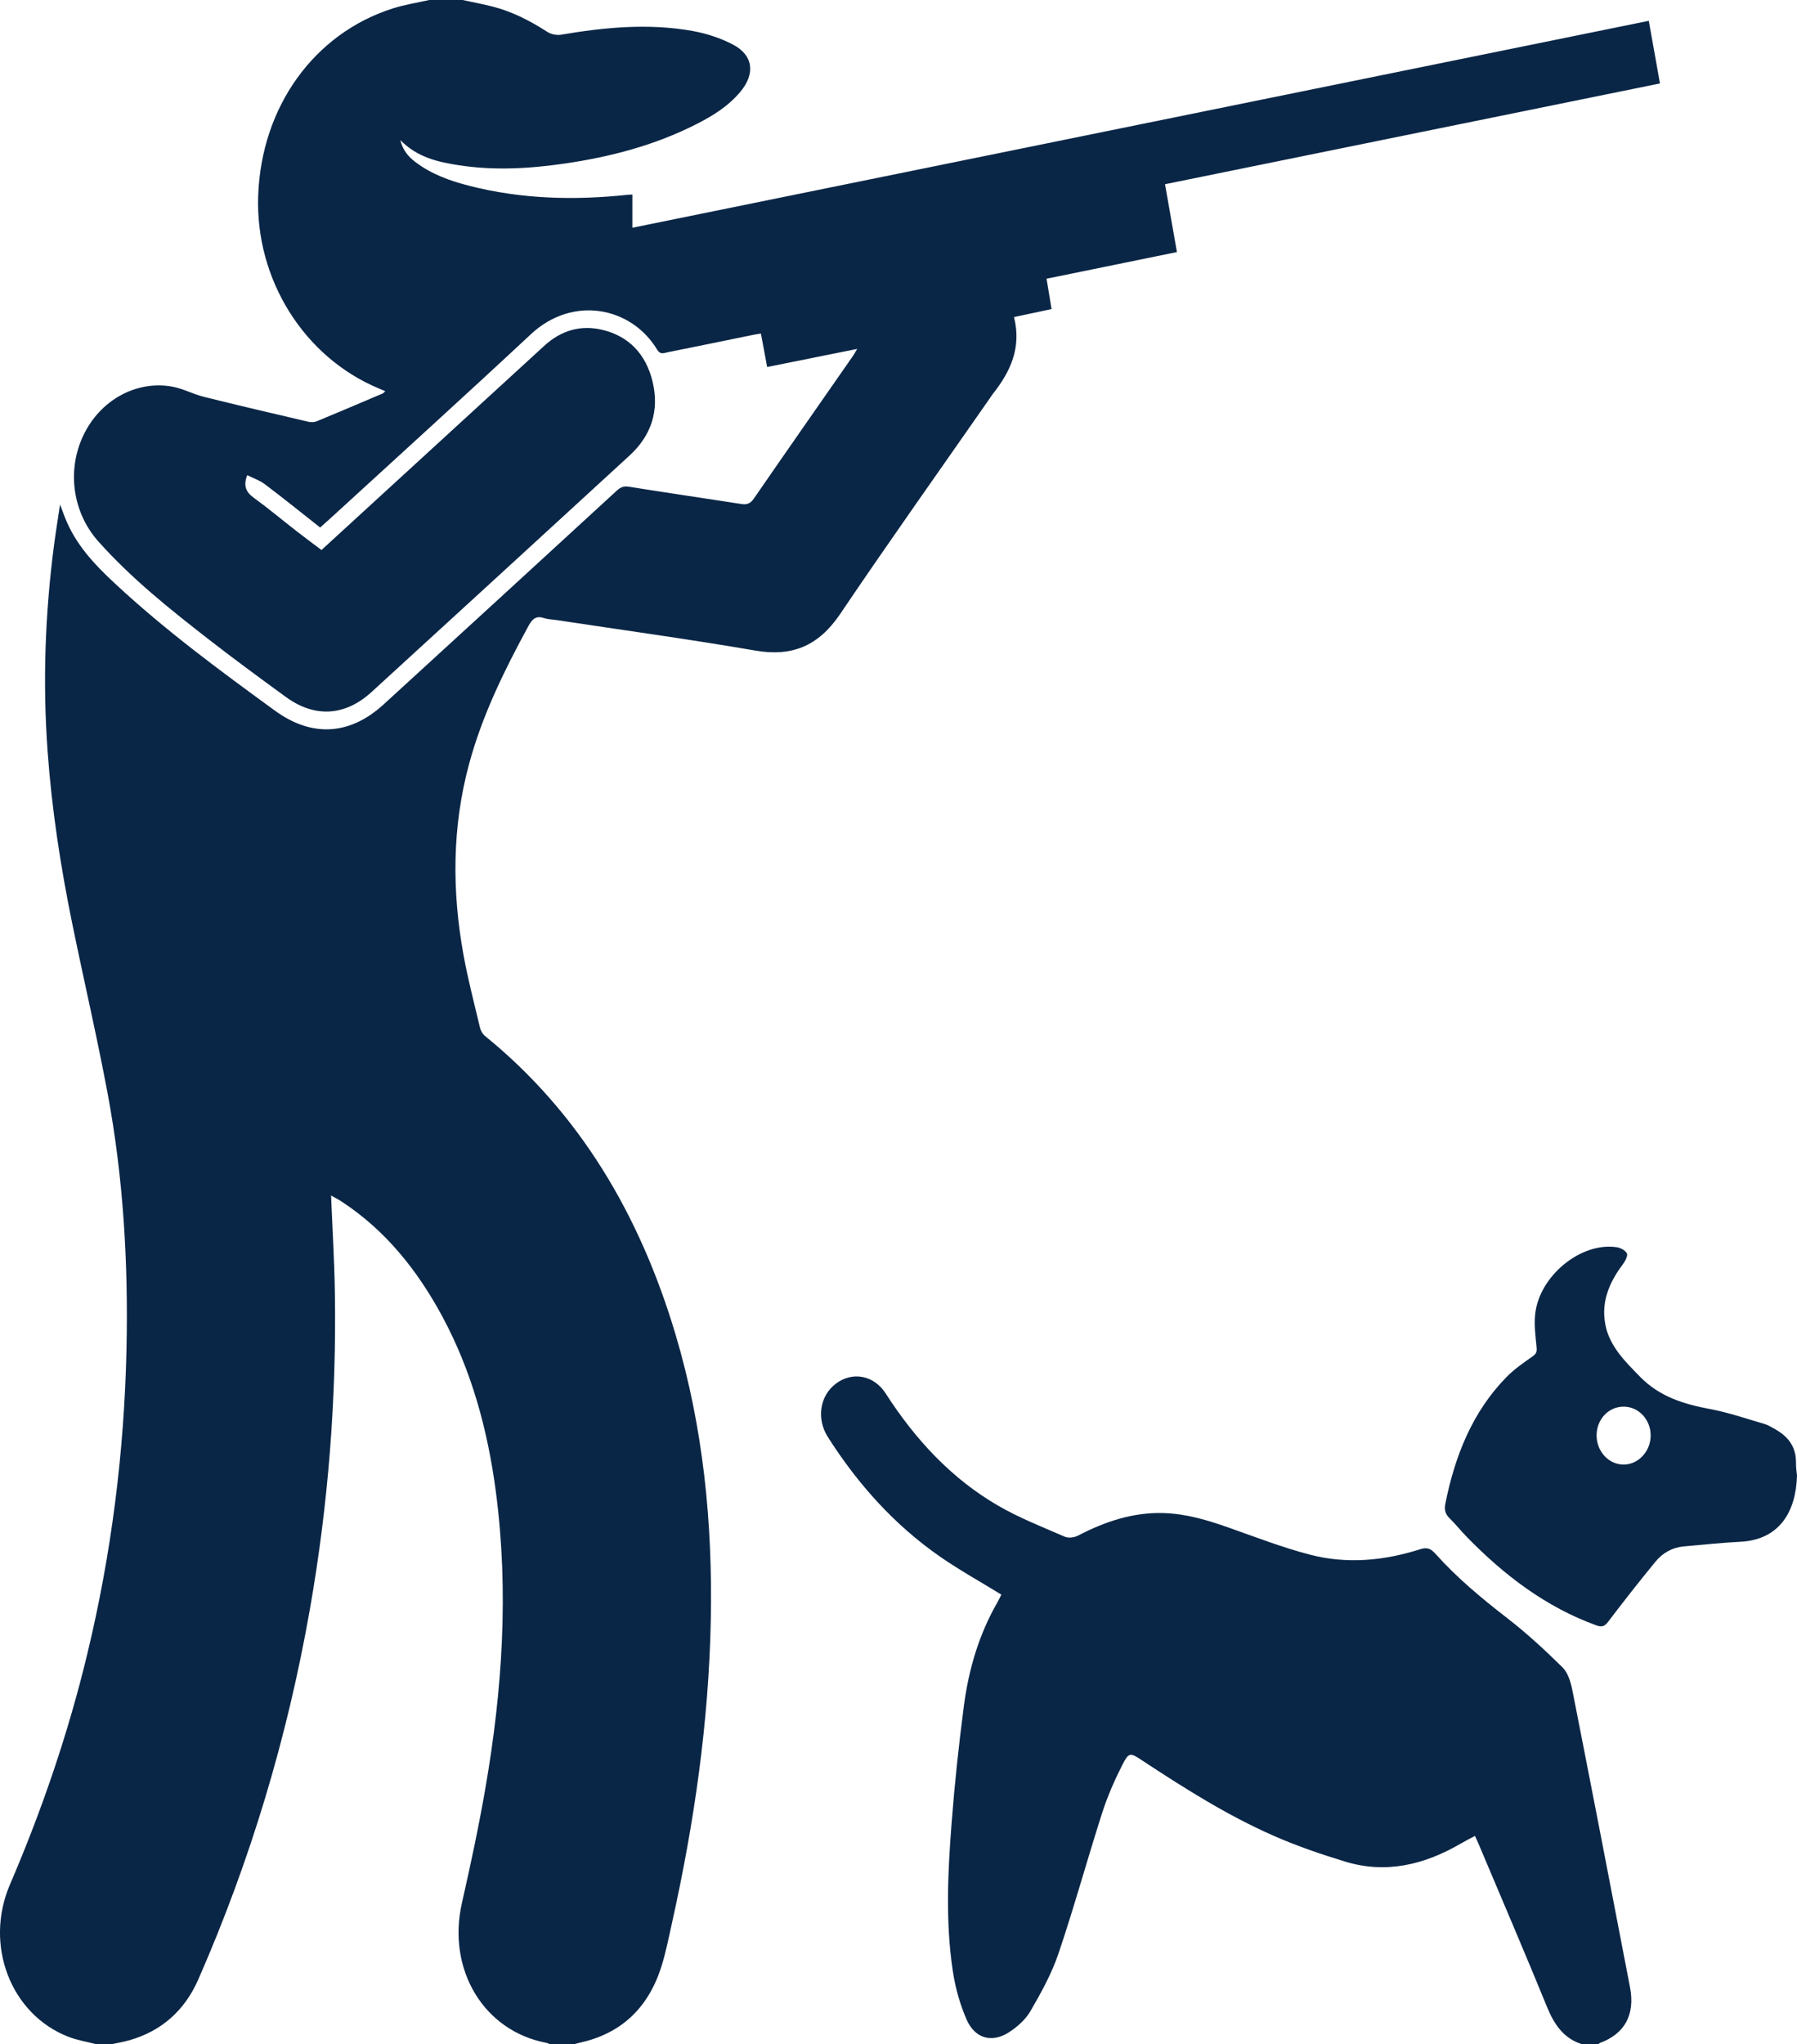 <?xml version="1.0" encoding="UTF-8"?>
<svg id="Layer_2" xmlns="http://www.w3.org/2000/svg" viewBox="0 0 338.5 385">
  <defs>
    <style>
      .cls-1 {
        fill: #0a2646;
      }
    </style>
  </defs>
  <g id="Layer_1-2" data-name="Layer_1">
    <g>
      <path class="cls-1" d="M87.136,0c1.849.4,3.709.749,5.545,1.21,3.727.936,7.13,2.674,10.401,4.785.72.465,1.777.68,2.609.539,8.223-1.394,16.47-2.185,24.736-.707,2.617.468,5.269,1.326,7.647,2.572,3.826,2.005,4.24,5.489,1.377,8.901-2.315,2.759-5.265,4.559-8.345,6.119-7.83,3.968-16.144,6.127-24.683,7.374-6.7.978-13.424,1.365-20.149.301-3.862-.611-7.673-1.461-10.872-4.718.497,1.966,1.534,3.134,2.794,4.098,3.059,2.339,6.557,3.583,10.16,4.507,9.868,2.532,19.856,2.778,29.907,1.702.247-.026.496-.028.856-.048v6.258c63.772-12.981,127.53-25.959,191.462-38.972.7,3.916,1.387,7.766,2.107,11.794-31.099,6.33-62.087,12.638-93.232,18.978.749,4.266,1.473,8.394,2.243,12.779-8.17,1.67-16.315,3.334-24.561,5.019.318,1.927.619,3.749.944,5.716-2.375.506-4.646.99-7.075,1.508,1.46,5.782-.698,10.322-3.996,14.484-.193.244-.356.516-.534.773-9.428,13.542-18.984,26.983-28.224,40.67-4.104,6.08-9.129,8.057-15.932,6.886-12.459-2.145-24.982-3.857-37.479-5.75-.79-.12-1.611-.129-2.365-.375-1.443-.47-2.169.082-2.923,1.468-4.501,8.281-8.674,16.711-11.182,25.969-3.227,11.909-3.252,23.949-1.058,36.024.836,4.604,2.024,9.137,3.105,13.687.135.568.495,1.193.926,1.543,17.818,14.468,29.182,33.666,35.909,56.236,5.198,17.441,6.986,35.38,6.639,53.62-.37,19.43-3.145,38.504-7.348,57.369-.601,2.699-1.136,5.432-1.965,8.053-2.503,7.917-7.697,12.633-15.323,14.316-.386.085-.765.208-1.147.314h-4.494c-.229-.094-.45-.231-.687-.276-11.825-2.235-18.758-13.814-15.918-26.333,1.623-7.156,3.162-14.345,4.415-21.584,3.203-18.493,4.447-37.1,1.984-55.83-1.528-11.623-4.551-22.749-10.057-32.99-4.757-8.847-10.834-16.378-19.061-21.74-.599-.39-1.238-.709-1.926-1.099.251,6.207.611,12.13.71,18.058.334,20.101-1.225,40.041-4.692,59.806-4.247,24.21-11.248,47.471-21.026,69.764-2.613,5.957-7.015,9.742-12.949,11.45-1.145.33-2.325.52-3.489.774h-2.697c-1.781-.463-3.621-.752-5.334-1.416-10.859-4.212-15.917-17.268-11.011-28.682,6.019-14.002,10.944-28.41,14.546-43.334,4.552-18.858,6.983-38.038,7.404-57.499.35-16.18-.587-32.286-3.56-48.174-2.007-10.726-4.492-21.348-6.676-32.037-2.177-10.653-3.828-21.404-4.619-32.285-.945-12.999-.488-25.959,1.199-38.868.315-2.414.71-4.816,1.137-7.692.404,1.064.625,1.649.847,2.234,2.002,5.276,5.702,9.117,9.593,12.733,9.442,8.774,19.724,16.35,30.048,23.858,6.948,5.053,14.082,4.659,20.473-1.183,14.656-13.396,29.288-26.823,43.915-40.256.689-.633,1.304-.893,2.264-.739,7.054,1.129,14.124,2.151,21.182,3.254,1.047.164,1.709-.055,2.38-1.028,6.195-8.986,12.449-17.926,18.681-26.882.24-.345.436-.724.775-1.293-5.819,1.169-11.37,2.285-16.956,3.408-.423-2.26-.792-4.232-1.178-6.297-.55.09-.989.146-1.422.235-5.388,1.099-10.773,2.212-16.164,3.29-.675.135-1.366.498-1.954-.485-4.76-7.962-15.799-10.378-23.802-2.908-12.493,11.661-25.154,23.116-37.746,34.657-.63.577-1.27,1.141-1.935,1.737-3.55-2.795-6.935-5.53-10.401-8.143-1.003-.756-2.236-1.162-3.339-1.716-.799,2.074-.191,3.218,1.248,4.265,2.764,2.01,5.401,4.22,8.106,6.325,1.524,1.186,3.079,2.329,4.635,3.502,4.42-4.051,8.742-8.012,13.065-11.973,9.633-8.829,19.265-17.66,28.901-26.485,3.168-2.901,6.844-3.971,10.888-3.018,4.964,1.17,8.246,4.508,9.513,9.768,1.337,5.551-.316,10.226-4.348,13.926-16.186,14.854-32.372,29.706-48.586,44.525-4.989,4.56-10.71,4.886-16.112.956-4.829-3.513-9.647-7.048-14.372-10.718-7.355-5.712-14.65-11.504-20.969-18.576-4.826-5.401-6.015-13.332-2.823-20.021,3.135-6.569,9.884-10.362,16.688-9.159,2.037.36,3.957,1.42,5.981,1.924,6.555,1.632,13.131,3.165,19.706,4.7.503.117,1.113.101,1.587-.094,4.139-1.708,8.258-3.469,12.38-5.223.158-.067.28-.23.52-.434-.498-.213-.857-.372-1.22-.523-14.118-5.883-23.298-20.563-22.724-36.34.608-16.703,10.515-30.512,25.366-35.231C76.233.874,78.561.519,80.844,0c2.097,0,4.195,0,6.292,0Z"/>
      <path class="cls-1" d="M298.068,385c-3.408-1.026-5.254-3.607-6.633-6.982-4.215-10.318-8.613-20.551-12.942-30.816-.183-.435-.388-.859-.656-1.45-.959.518-1.885.989-2.786,1.51-6.835,3.954-14.019,5.657-21.643,3.337-4.59-1.397-9.166-2.963-13.575-4.905-8.691-3.828-16.773-8.94-24.763-14.205-2.186-1.44-2.433-1.513-3.677.934-1.469,2.891-2.791,5.914-3.788,9.023-2.816,8.78-5.259,17.7-8.208,26.425-1.291,3.82-3.282,7.418-5.298,10.888-.954,1.643-2.557,3.036-4.144,4.037-3.127,1.972-6.295,1.109-7.843-2.387-1.28-2.891-2.17-6.094-2.643-9.259-1.387-9.298-.927-18.669-.204-27.995.565-7.29,1.346-14.569,2.29-21.814.91-6.977,2.879-13.632,6.386-19.68.281-.484.503-1.007.674-1.354-3.943-2.426-7.891-4.607-11.598-7.186-8.481-5.9-15.394-13.552-21.075-22.49-2.198-3.459-1.518-7.788,1.536-10.07,3.091-2.309,7.131-1.601,9.36,1.87,5.603,8.725,12.44,16.061,21.158,21.118,4.009,2.325,8.344,4.017,12.583,5.86.698.304,1.779.156,2.487-.212,5.096-2.653,10.383-4.414,16.11-4.246,4.231.124,8.258,1.326,12.255,2.734,5.108,1.799,10.187,3.778,15.403,5.123,6.925,1.786,13.892,1.124,20.7-1.049,1.233-.393,1.951-.152,2.823.822,4.088,4.569,8.73,8.424,13.521,12.128,3.672,2.839,7.129,6.029,10.465,9.316,1.001.986,1.54,2.759,1.839,4.273,3.675,18.648,7.285,37.31,10.867,55.978.989,5.153-1.017,8.754-5.639,10.455-.13.048-.233.178-.349.269h-2.996Z"/>
      <path class="cls-1" d="M338.5,277.867c-.174,6.74-3.227,12.127-10.723,12.496-3.534.174-7.06.56-10.588.868-2.142.187-3.97,1.191-5.355,2.882-3.022,3.69-5.98,7.444-8.867,11.256-.68.899-1.173,1.126-2.209.752-9.468-3.416-17.389-9.41-24.517-16.739-1.079-1.11-2.053-2.339-3.156-3.419-.818-.801-1.063-1.593-.822-2.795,1.816-9.062,5.123-17.301,11.493-23.807,1.465-1.496,3.203-2.71,4.911-3.897.709-.493.862-.875.775-1.754-.204-2.062-.481-4.178-.263-6.216.773-7.217,8.607-13.604,15.342-12.612.712.105,1.614.569,1.94,1.17.214.395-.314,1.451-.738,2.013-2.699,3.575-4.339,7.494-3.155,12.14.405,1.588,1.26,3.136,2.213,4.449,1.217,1.675,2.705,3.133,4.142,4.612,3.694,3.801,8.328,5.187,13.235,6.104,3.467.648,6.85,1.824,10.257,2.814.663.193,1.279.589,1.897.932,2.423,1.345,4.045,3.254,3.998,6.394-.013.902.141,1.807.188,2.358ZM300.752,270.29c-.018,3.047,2.293,5.551,5.106,5.531,2.752-.019,5.052-2.475,5.078-5.422.027-3.046-2.269-5.505-5.127-5.489-2.817.015-5.039,2.379-5.057,5.38Z"/>
    </g>
  </g>
</svg>